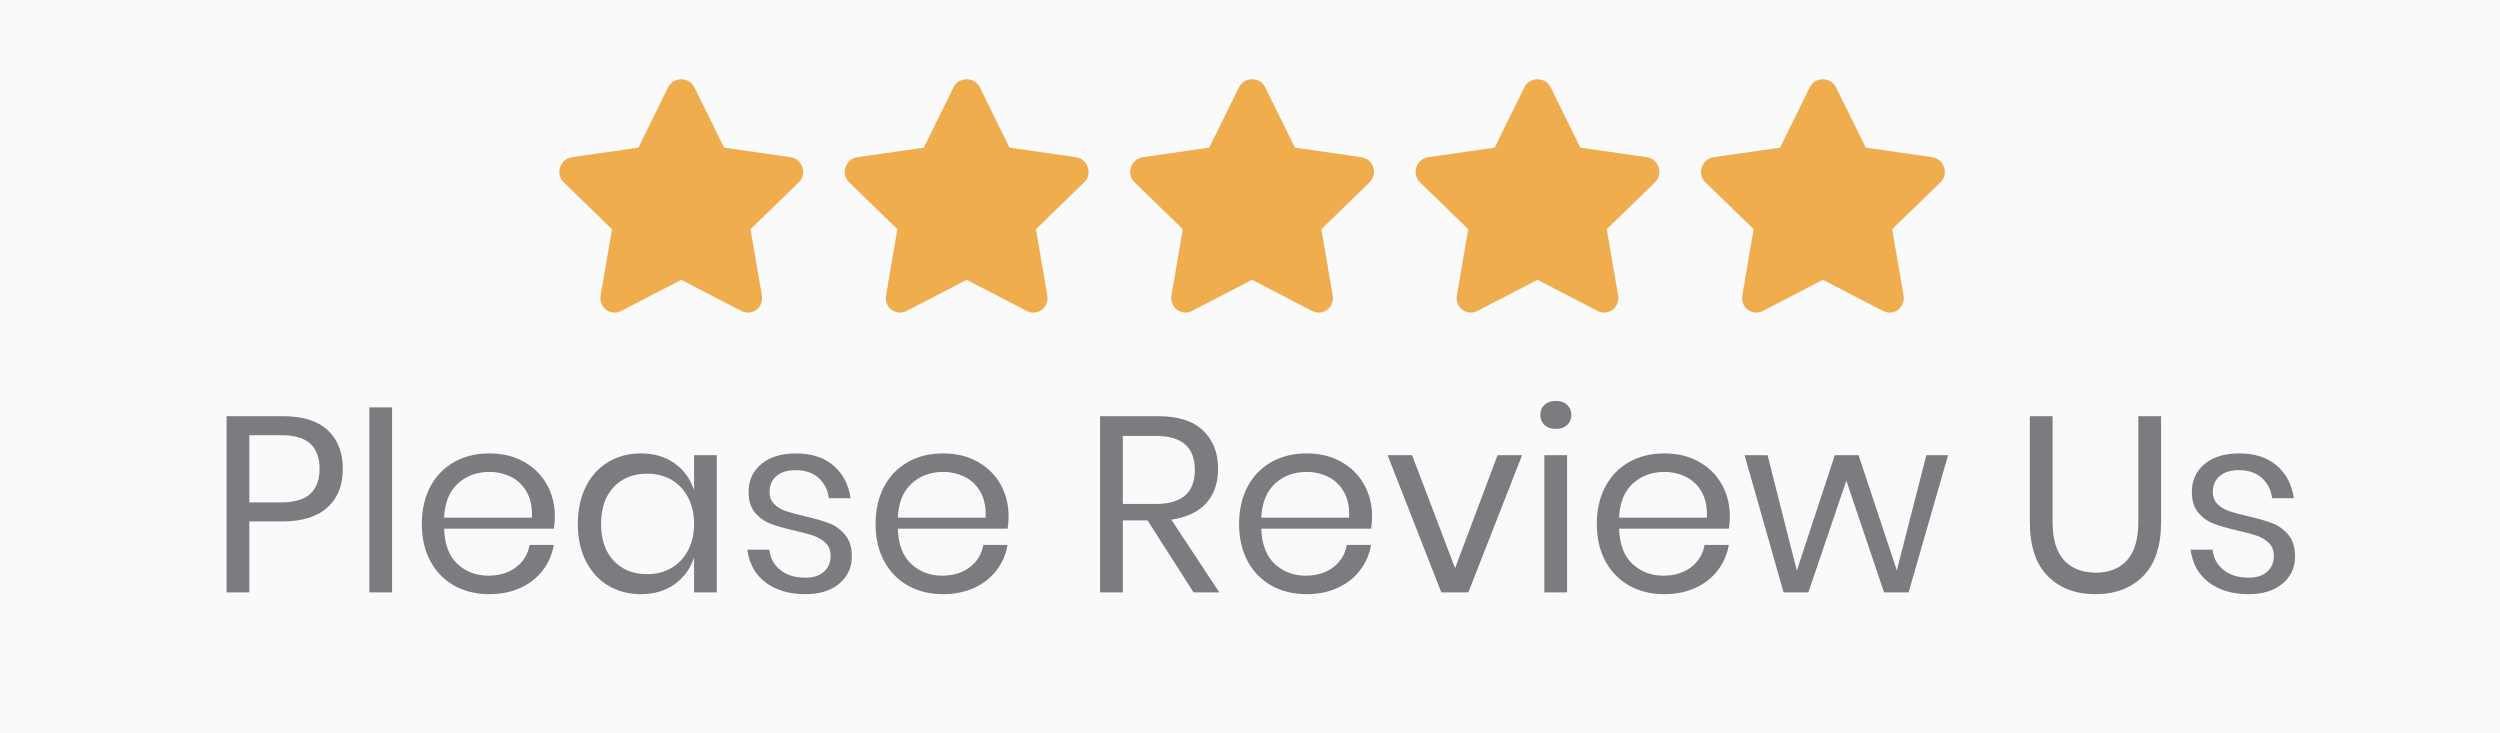 <?xml version="1.0" encoding="utf-8"?>
<svg width="300px" height="88px" viewBox="0 0 300 88" version="1.1" xmlns:xlink="http://www.w3.org/1999/xlink" xmlns="http://www.w3.org/2000/svg">
  <rect x="0" y="0" width="300" height="88" fill="#333333" stroke="none"/>
  <desc>Created with Lunacy</desc>
  <defs>
    <rect width="300" height="88" id="artboard_1" />
    <clipPath id="clip_1">
      <use xlink:href="#artboard_1" clip-rule="evenodd" />
    </clipPath>
  </defs>
  <g id="HD" clip-path="url(#clip_1)">
    <use xlink:href="#artboard_1" stroke="none" fill="#FAFAFA" />
    <g id="Please-Review-Us" fill="#7A7C7F" transform="translate(25 38)">
      <path d="M160.35 10.575Q159.84 11.04 159.84 11.79Q159.84 12.54 160.35 13.005Q160.86 13.47 161.7 13.47Q162.54 13.47 163.05 13.005Q163.56 12.54 163.56 11.79Q163.56 11.04 163.05 10.575Q162.54 10.11 161.7 10.11Q160.86 10.11 160.35 10.575ZM22.05 33.09L22.05 10.89L19.32 10.89L19.32 33.09L22.05 33.09ZM4.92 33.09L4.92 24.57L8.91 24.57Q12.42 24.57 14.28 22.905Q16.14 21.24 16.14 18.27Q16.14 15.33 14.34 13.635Q12.54 11.94 8.91 11.94L2.19 11.94L2.19 33.09L4.92 33.09ZM112.71 24.45L109.74 24.45L109.74 33.09L107.01 33.09L107.01 11.94L113.97 11.94Q117.57 11.94 119.37 13.665Q121.17 15.39 121.17 18.24Q121.17 20.82 119.73 22.395Q118.29 23.97 115.56 24.36L121.32 33.09L118.23 33.09L112.71 24.45ZM221.31 11.94L221.31 24.63Q221.31 27.75 222.69 29.235Q224.07 30.72 226.5 30.72Q228.9 30.72 230.25 29.22Q231.6 27.72 231.6 24.63L231.6 11.94L234.33 11.94L234.33 24.63Q234.33 28.95 232.185 31.125Q230.04 33.3 226.44 33.3Q222.87 33.3 220.725 31.125Q218.58 28.95 218.58 24.63L218.58 11.94L221.31 11.94ZM12.255 21.24Q11.16 22.29 8.67 22.29L4.92 22.29L4.92 14.22L8.67 14.22Q11.16 14.22 12.255 15.255Q13.35 16.29 13.35 18.27Q13.35 20.19 12.255 21.24ZM109.74 22.47L113.73 22.47Q118.38 22.47 118.38 18.39Q118.38 14.31 113.73 14.31L109.74 14.31L109.74 22.47ZM41.58 23.94Q41.58 24.81 41.46 25.44L28.29 25.44Q28.38 28.26 29.895 29.67Q31.41 31.08 33.6 31.08Q35.58 31.08 36.915 30.075Q38.25 29.07 38.55 27.39L41.46 27.39Q41.16 29.1 40.125 30.45Q39.09 31.8 37.44 32.55Q35.79 33.3 33.72 33.3Q31.35 33.3 29.52 32.28Q27.69 31.26 26.655 29.355Q25.62 27.45 25.62 24.87Q25.62 22.29 26.655 20.37Q27.69 18.45 29.52 17.43Q31.35 16.41 33.72 16.41Q36.12 16.41 37.905 17.43Q39.69 18.45 40.635 20.16Q41.58 21.87 41.58 23.94ZM55.965 17.61Q54.3 16.41 51.9 16.41Q49.71 16.41 48 17.43Q46.29 18.45 45.315 20.37Q44.34 22.29 44.34 24.87Q44.34 27.45 45.315 29.355Q46.29 31.26 48 32.28Q49.71 33.3 51.9 33.3Q54.3 33.3 55.965 32.1Q57.63 30.9 58.29 28.89L58.29 33.09L61.02 33.09L61.02 16.62L58.29 16.62L58.29 20.82Q57.63 18.81 55.965 17.61ZM70.53 16.41Q73.32 16.41 75.015 17.865Q76.71 19.32 77.07 21.78L74.46 21.78Q74.28 20.31 73.245 19.365Q72.21 18.42 70.47 18.42Q69 18.42 68.175 19.125Q67.35 19.83 67.35 21.03Q67.35 21.93 67.905 22.485Q68.46 23.04 69.285 23.325Q70.11 23.61 71.55 23.94Q73.38 24.36 74.505 24.795Q75.63 25.23 76.425 26.19Q77.22 27.15 77.22 28.77Q77.22 30.78 75.705 32.04Q74.19 33.3 71.67 33.3Q68.73 33.3 66.87 31.89Q65.01 30.48 64.68 27.96L67.32 27.96Q67.47 29.46 68.625 30.39Q69.78 31.32 71.67 31.32Q73.08 31.32 73.875 30.6Q74.67 29.88 74.67 28.71Q74.67 27.75 74.1 27.18Q73.53 26.61 72.69 26.31Q71.85 26.01 70.38 25.68Q68.55 25.26 67.455 24.84Q66.36 24.42 65.595 23.505Q64.83 22.59 64.83 21.03Q64.83 18.96 66.36 17.685Q67.89 16.41 70.53 16.41ZM95.91 25.44Q96.03 24.81 96.03 23.94Q96.03 21.87 95.085 20.16Q94.14 18.45 92.355 17.43Q90.57 16.41 88.17 16.41Q85.8 16.41 83.97 17.43Q82.14 18.45 81.105 20.37Q80.07 22.29 80.07 24.87Q80.07 27.45 81.105 29.355Q82.14 31.26 83.97 32.28Q85.8 33.3 88.17 33.3Q90.24 33.3 91.89 32.55Q93.54 31.8 94.575 30.45Q95.61 29.1 95.91 27.39L93 27.39Q92.7 29.07 91.365 30.075Q90.03 31.08 88.05 31.08Q85.86 31.08 84.345 29.67Q82.83 28.26 82.74 25.44L95.91 25.44ZM139.53 25.44Q139.65 24.81 139.65 23.94Q139.65 21.87 138.705 20.16Q137.76 18.45 135.975 17.43Q134.19 16.41 131.79 16.41Q129.42 16.41 127.59 17.43Q125.76 18.45 124.725 20.37Q123.69 22.29 123.69 24.87Q123.69 27.45 124.725 29.355Q125.76 31.26 127.59 32.28Q129.42 33.3 131.79 33.3Q133.86 33.3 135.51 32.55Q137.16 31.8 138.195 30.45Q139.23 29.1 139.53 27.39L136.62 27.39Q136.32 29.07 134.985 30.075Q133.65 31.08 131.67 31.08Q129.48 31.08 127.965 29.67Q126.45 28.26 126.36 25.44L139.53 25.44ZM182.58 23.94Q182.58 24.81 182.46 25.44L169.29 25.44Q169.38 28.26 170.895 29.67Q172.41 31.08 174.6 31.08Q176.58 31.08 177.915 30.075Q179.25 29.07 179.55 27.39L182.46 27.39Q182.16 29.1 181.125 30.45Q180.09 31.8 178.44 32.55Q176.79 33.3 174.72 33.3Q172.35 33.3 170.52 32.28Q168.69 31.26 167.655 29.355Q166.62 27.45 166.62 24.87Q166.62 22.29 167.655 20.37Q168.69 18.45 170.52 17.43Q172.35 16.41 174.72 16.41Q177.12 16.41 178.905 17.43Q180.69 18.45 181.635 20.16Q182.58 21.87 182.58 23.94ZM248.205 17.865Q246.51 16.41 243.72 16.41Q241.08 16.41 239.55 17.685Q238.02 18.96 238.02 21.03Q238.02 22.59 238.785 23.505Q239.55 24.42 240.645 24.84Q241.74 25.26 243.57 25.68Q245.04 26.01 245.88 26.31Q246.72 26.61 247.29 27.18Q247.86 27.75 247.86 28.71Q247.86 29.88 247.065 30.6Q246.27 31.32 244.86 31.32Q242.97 31.32 241.815 30.39Q240.66 29.46 240.51 27.96L237.87 27.96Q238.2 30.48 240.06 31.89Q241.92 33.3 244.86 33.3Q247.38 33.3 248.895 32.04Q250.41 30.78 250.41 28.77Q250.41 27.15 249.615 26.19Q248.82 25.23 247.695 24.795Q246.57 24.36 244.74 23.94Q243.3 23.61 242.475 23.325Q241.65 23.04 241.095 22.485Q240.54 21.93 240.54 21.03Q240.54 19.83 241.365 19.125Q242.19 18.42 243.66 18.42Q245.4 18.42 246.435 19.365Q247.47 20.31 247.65 21.78L250.26 21.78Q249.9 19.32 248.205 17.865ZM149.61 30.18L154.71 16.62L157.65 16.62L151.2 33.09L147.96 33.09L141.51 16.62L144.45 16.62L149.61 30.18ZM163.05 33.09L163.05 16.62L160.32 16.62L160.32 33.09L163.05 33.09ZM204.03 33.09L208.77 16.62L206.16 16.62L202.62 30.45L198.03 16.62L195.18 16.62L190.62 30.48L187.11 16.62L184.35 16.62L189.03 33.09L192 33.09L196.56 19.68L201.09 33.09L204.03 33.09ZM38.82 24.12Q38.91 22.29 38.22 21.06Q37.53 19.83 36.33 19.23Q35.13 18.63 33.72 18.63Q31.47 18.63 29.94 20.025Q28.41 21.42 28.29 24.12L38.82 24.12ZM92.67 21.06Q93.36 22.29 93.27 24.12L82.74 24.12Q82.86 21.42 84.39 20.025Q85.92 18.63 88.17 18.63Q89.58 18.63 90.78 19.23Q91.98 19.83 92.67 21.06ZM136.29 21.06Q136.98 22.29 136.89 24.12L126.36 24.12Q126.48 21.42 128.01 20.025Q129.54 18.63 131.79 18.63Q133.2 18.63 134.4 19.23Q135.6 19.83 136.29 21.06ZM179.82 24.12Q179.91 22.29 179.22 21.06Q178.53 19.83 177.33 19.23Q176.13 18.63 174.72 18.63Q172.47 18.63 170.94 20.025Q169.41 21.42 169.29 24.12L179.82 24.12ZM48.645 20.445Q50.16 18.84 52.68 18.84Q54.3 18.84 55.575 19.575Q56.85 20.31 57.57 21.69Q58.29 23.07 58.29 24.87Q58.29 26.67 57.57 28.035Q56.85 29.4 55.575 30.15Q54.3 30.9 52.68 30.9Q50.16 30.9 48.645 29.295Q47.13 27.69 47.13 24.87Q47.13 22.05 48.645 20.445Z" />
    </g>
    <g id="Group" transform="translate(66 8)">
      <g id="" fill="#F0AD4E">
        <path d="M14.164 2.496Q14.492 1.84 15.121 1.621Q15.75 1.402 16.379 1.621Q17.008 1.84 17.336 2.496L20.891 9.715L28.875 10.863Q29.586 10.973 29.996 11.52Q30.406 12.066 30.379 12.723Q30.352 13.379 29.859 13.871L24.062 19.504L25.43 27.488Q25.539 28.145 25.184 28.719Q24.828 29.293 24.172 29.457Q23.516 29.621 22.914 29.293L15.75 25.574L8.586 29.293Q7.984 29.621 7.328 29.457Q6.672 29.293 6.316 28.719Q5.961 28.145 6.07 27.488L7.438 19.504L1.641 13.871Q1.148 13.379 1.121 12.723Q1.094 12.066 1.504 11.52Q1.914 10.973 2.625 10.863L10.609 9.715L14.164 2.496Z" />
      </g>
      <g id="" fill="#F0AD4E" transform="translate(34.25 0)">
        <path d="M14.164 2.496Q14.492 1.84 15.121 1.621Q15.75 1.402 16.379 1.621Q17.008 1.84 17.336 2.496L20.891 9.715L28.875 10.863Q29.586 10.973 29.996 11.52Q30.406 12.066 30.379 12.723Q30.352 13.379 29.859 13.871L24.062 19.504L25.43 27.488Q25.539 28.145 25.184 28.719Q24.828 29.293 24.172 29.457Q23.516 29.621 22.914 29.293L15.75 25.574L8.586 29.293Q7.984 29.621 7.328 29.457Q6.672 29.293 6.316 28.719Q5.961 28.145 6.07 27.488L7.438 19.504L1.641 13.871Q1.148 13.379 1.121 12.723Q1.094 12.066 1.504 11.52Q1.914 10.973 2.625 10.863L10.609 9.715L14.164 2.496Z" />
      </g>
      <g id="" fill="#F0AD4E" transform="translate(68.5 0)">
        <path d="M14.164 2.496Q14.492 1.84 15.121 1.621Q15.75 1.402 16.379 1.621Q17.008 1.84 17.336 2.496L20.891 9.715L28.875 10.863Q29.586 10.973 29.996 11.52Q30.406 12.066 30.379 12.723Q30.352 13.379 29.859 13.871L24.062 19.504L25.43 27.488Q25.539 28.145 25.184 28.719Q24.828 29.293 24.172 29.457Q23.516 29.621 22.914 29.293L15.75 25.574L8.586 29.293Q7.984 29.621 7.328 29.457Q6.672 29.293 6.316 28.719Q5.961 28.145 6.07 27.488L7.438 19.504L1.641 13.871Q1.148 13.379 1.121 12.723Q1.094 12.066 1.504 11.52Q1.914 10.973 2.625 10.863L10.609 9.715L14.164 2.496Z" />
      </g>
      <g id="" fill="#F0AD4E" transform="translate(102.75 0)">
        <path d="M14.164 2.496Q14.492 1.84 15.121 1.621Q15.75 1.402 16.379 1.621Q17.008 1.84 17.336 2.496L20.891 9.715L28.875 10.863Q29.586 10.973 29.996 11.52Q30.406 12.066 30.379 12.723Q30.352 13.379 29.859 13.871L24.062 19.504L25.43 27.488Q25.539 28.145 25.184 28.719Q24.828 29.293 24.172 29.457Q23.516 29.621 22.914 29.293L15.75 25.574L8.586 29.293Q7.984 29.621 7.328 29.457Q6.672 29.293 6.316 28.719Q5.961 28.145 6.07 27.488L7.438 19.504L1.641 13.871Q1.148 13.379 1.121 12.723Q1.094 12.066 1.504 11.52Q1.914 10.973 2.625 10.863L10.609 9.715L14.164 2.496Z" />
      </g>
      <g id="" fill="#F0AD4E" transform="translate(137 0)">
        <path d="M14.164 2.496Q14.492 1.84 15.121 1.621Q15.75 1.402 16.379 1.621Q17.008 1.84 17.336 2.496L20.891 9.715L28.875 10.863Q29.586 10.973 29.996 11.52Q30.406 12.066 30.379 12.723Q30.352 13.379 29.859 13.871L24.062 19.504L25.43 27.488Q25.539 28.145 25.184 28.719Q24.828 29.293 24.172 29.457Q23.516 29.621 22.914 29.293L15.75 25.574L8.586 29.293Q7.984 29.621 7.328 29.457Q6.672 29.293 6.316 28.719Q5.961 28.145 6.07 27.488L7.438 19.504L1.641 13.871Q1.148 13.379 1.121 12.723Q1.094 12.066 1.504 11.52Q1.914 10.973 2.625 10.863L10.609 9.715L14.164 2.496Z" />
      </g>
    </g>
  </g>
</svg>